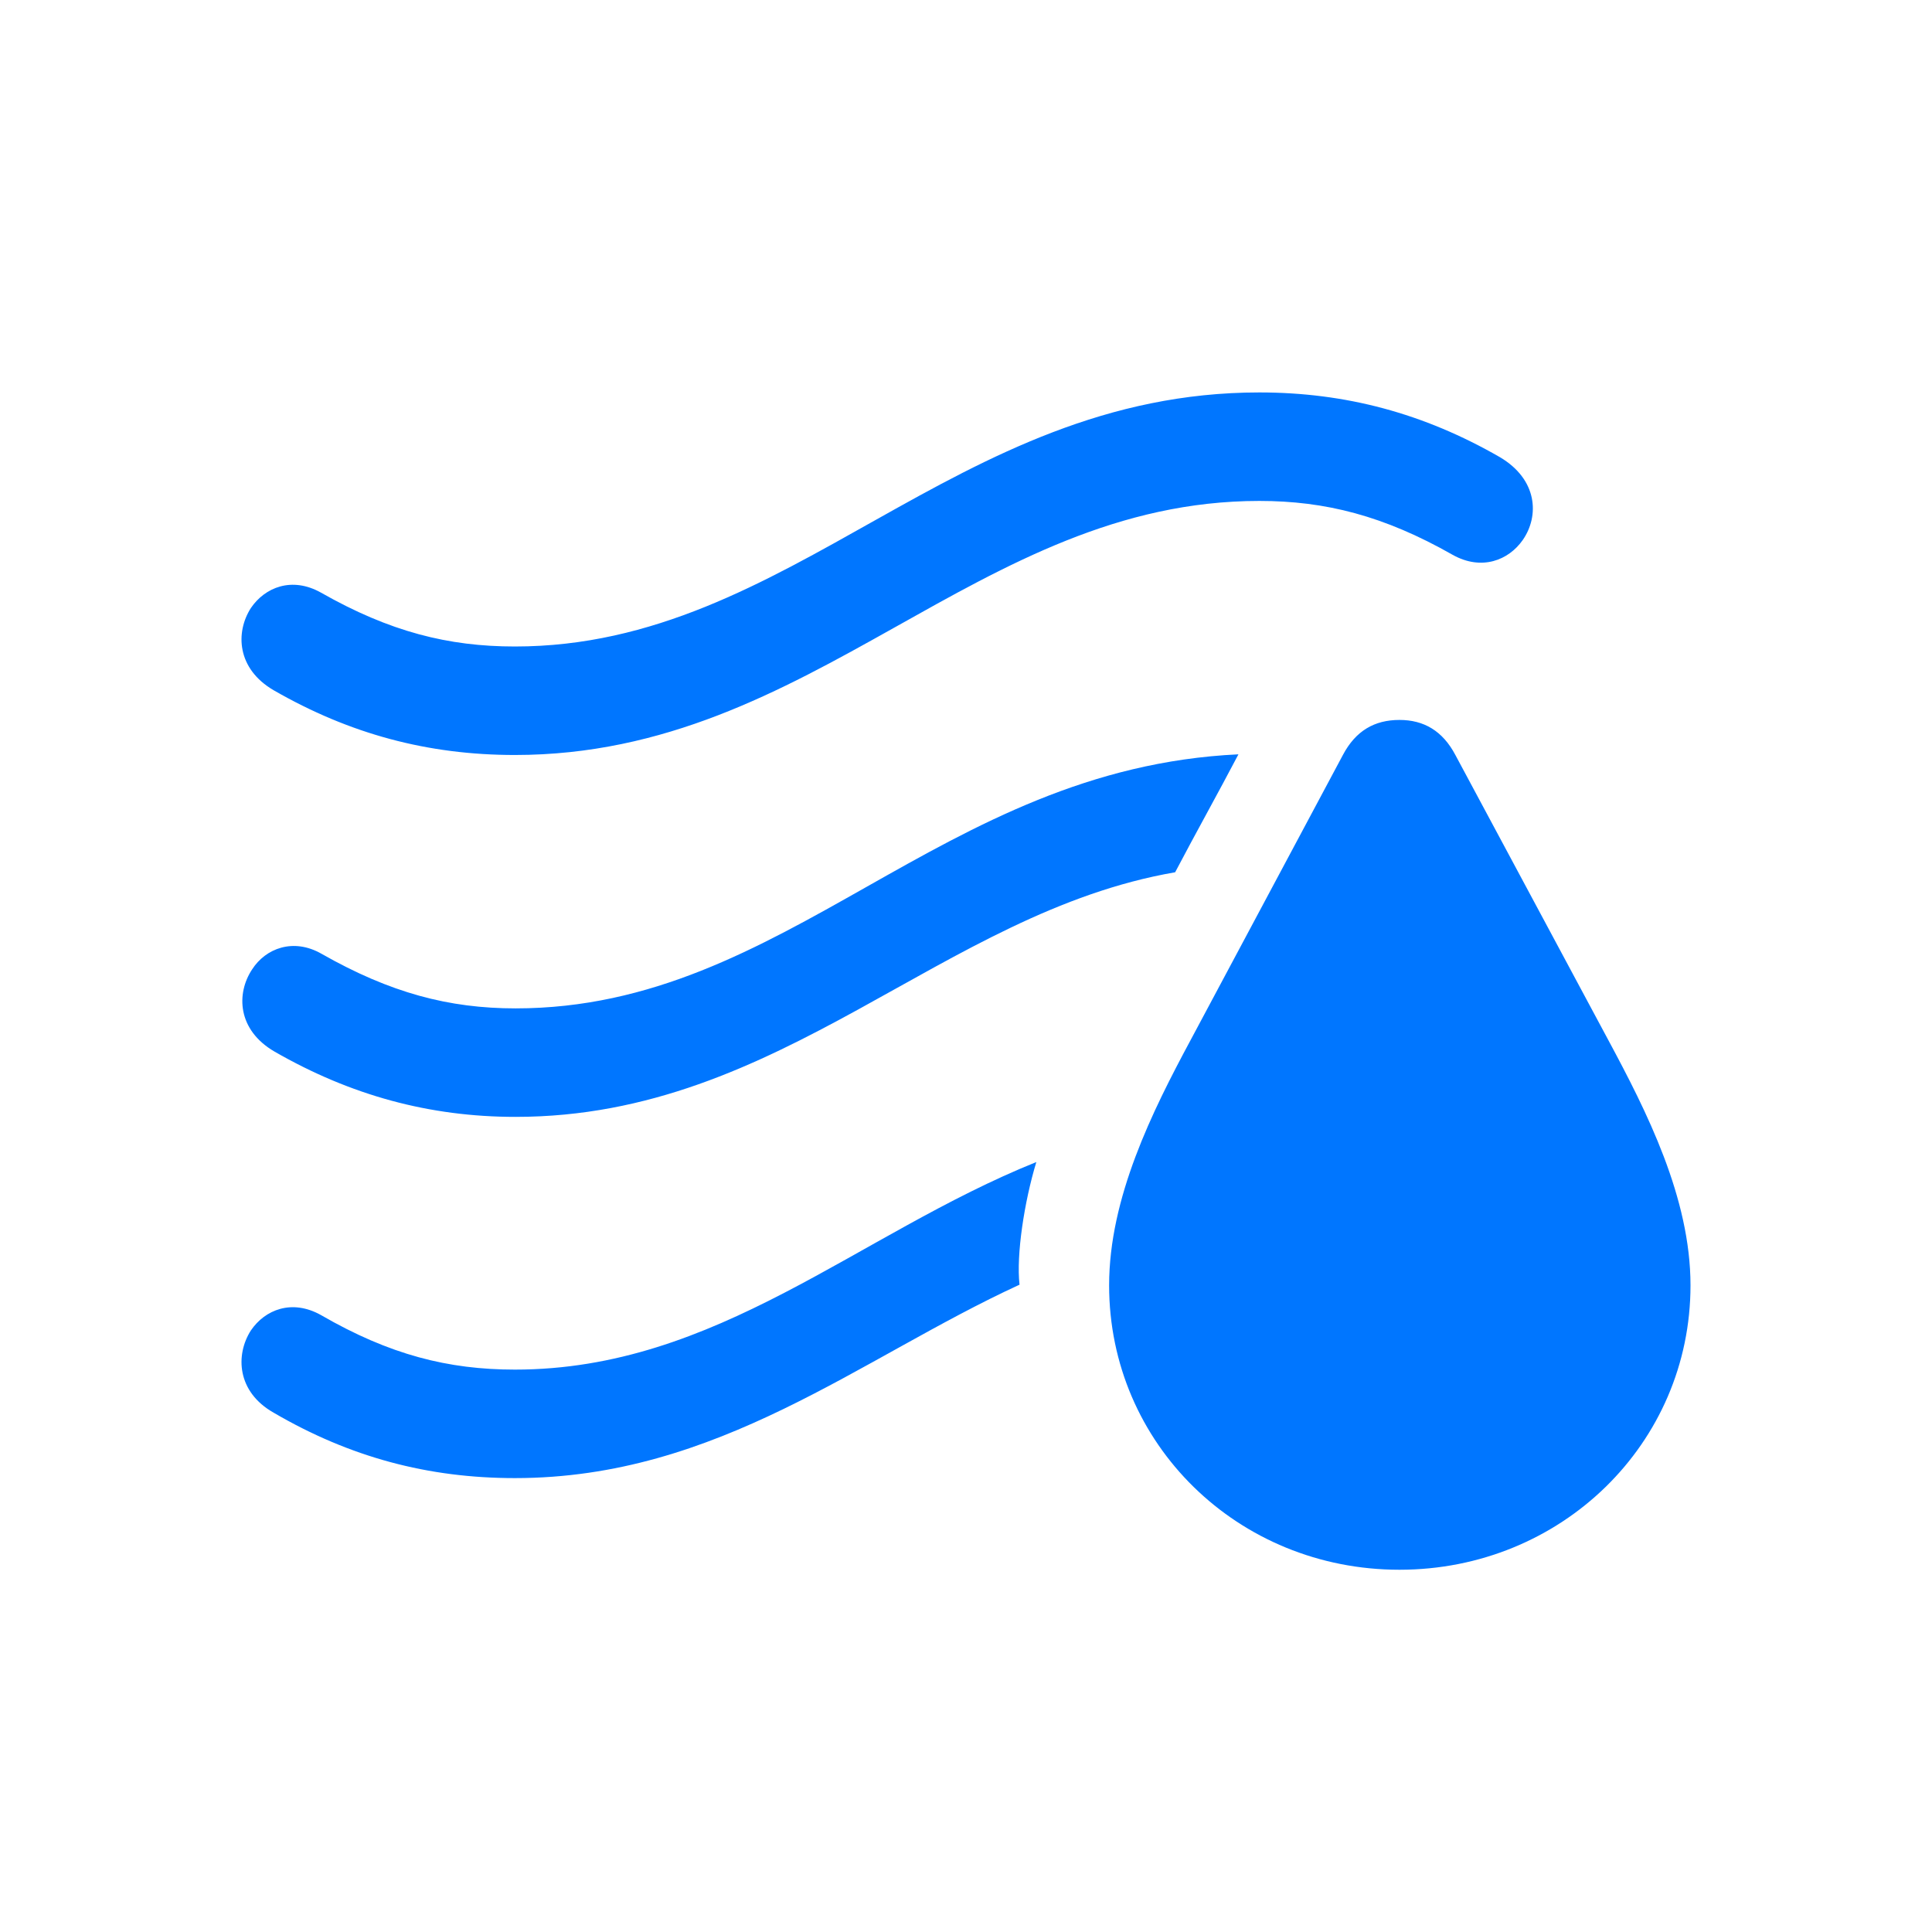 <?xml version="1.0" encoding="UTF-8"?>
<svg width="64px" height="64px" viewBox="0 0 64 64" version="1.1" xmlns="http://www.w3.org/2000/svg" xmlns:xlink="http://www.w3.org/1999/xlink">
    <title>Best Buy Guide/List Item/Icons/Air Quality Sensor</title>
    <g id="Best-Buy-Guide/List-Item/Icons/Air-Quality-Sensor" stroke="none" stroke-width="1" fill="none" fill-rule="evenodd">
        <path d="M17.057,25.01 C26.988,25.01 32.367,16.594 41.717,16.594 C43.904,16.594 45.846,17.085 48.122,18.38 C49.082,18.916 49.974,18.559 50.443,17.889 C51.001,17.085 50.934,15.88 49.684,15.143 C47.163,13.692 44.574,13 41.717,13 C31.586,13 26.252,21.416 17.057,21.416 C14.848,21.416 12.906,20.925 10.63,19.63 C9.67,19.094 8.778,19.452 8.309,20.144 C7.796,20.947 7.841,22.153 9.068,22.867 C11.59,24.318 14.178,25.01 17.057,25.01 Z M46.359,52 C51.715,52 56,47.825 56,42.579 C56,39.677 54.549,36.82 53.277,34.453 L48.211,25.01 C47.787,24.207 47.163,23.849 46.359,23.849 C45.533,23.849 44.909,24.207 44.485,25.01 L39.441,34.453 C38.169,36.82 36.741,39.677 36.741,42.579 C36.741,47.825 41.003,52 46.359,52 Z M17.08,36.998 C25.917,36.998 31.184,30.234 38.928,28.895 C39.62,27.578 40.334,26.305 41.025,24.988 C31.117,25.457 26.096,33.404 17.08,33.404 C14.87,33.404 12.929,32.891 10.652,31.596 C9.715,31.06 8.8,31.417 8.354,32.109 C7.818,32.913 7.863,34.118 9.09,34.833 C11.612,36.284 14.223,36.998 17.08,36.998 Z M17.057,48.964 C23.797,48.964 28.483,44.99 33.773,42.557 C33.661,41.575 33.929,39.811 34.33,38.494 C28.394,40.883 23.752,45.37 17.057,45.37 C14.848,45.37 12.906,44.879 10.63,43.562 C9.67,43.026 8.778,43.383 8.309,44.075 C7.796,44.879 7.841,46.106 9.068,46.799 C11.59,48.272 14.178,48.964 17.057,48.964 Z" id="Shape" fill="#0076FF" fill-rule="nonzero"></path>
    </g>
</svg>